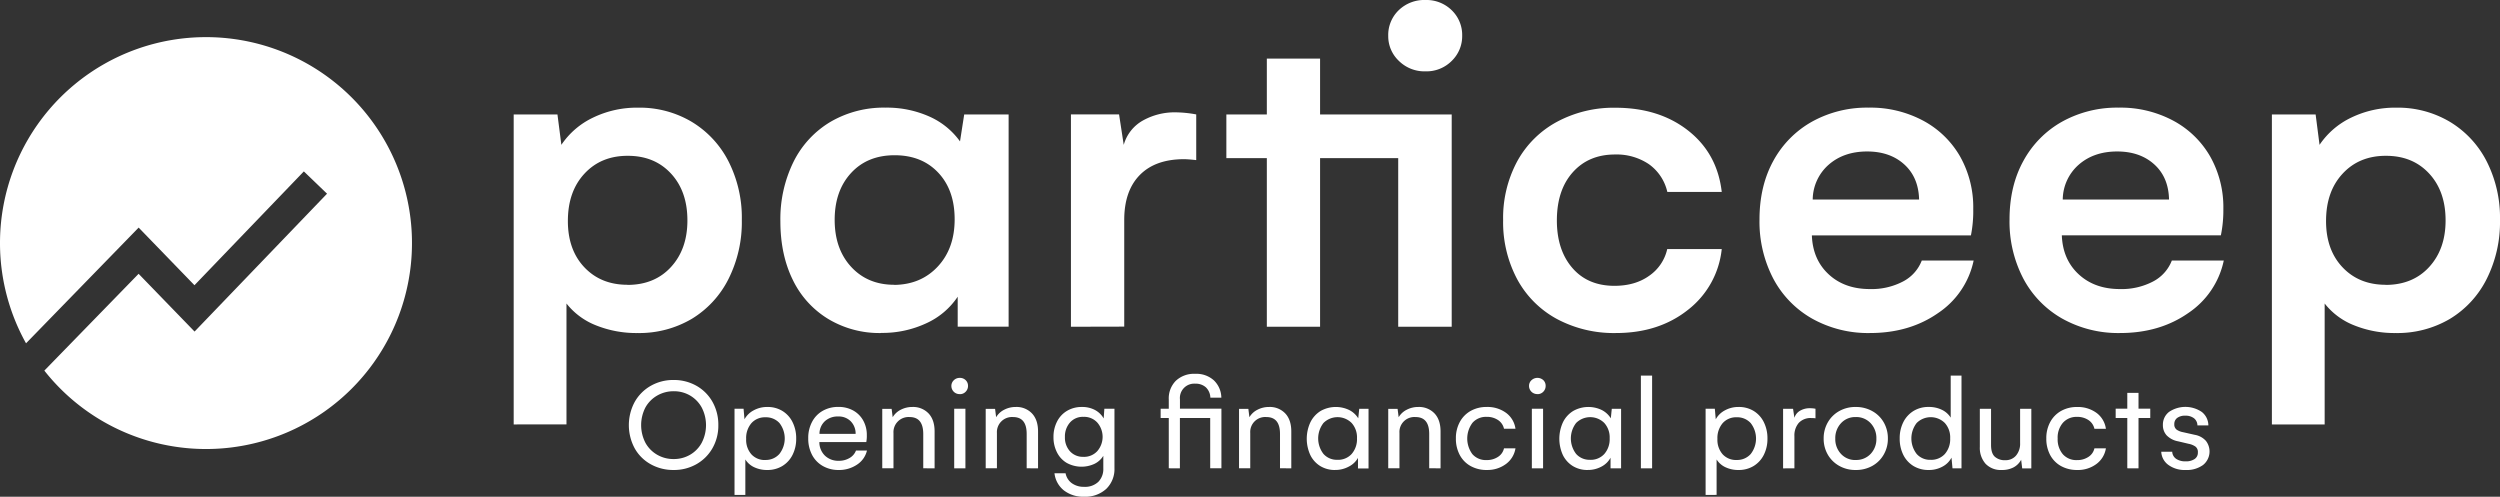 <svg id="Calque_1" data-name="Calque 1" xmlns="http://www.w3.org/2000/svg" viewBox="0 0 1002.46 199.17"><rect x="0" y="0" width="1002.46" height="199.17" fill="#333333" stroke="none"/><defs><style>.cls-1{fill:#fff;}</style></defs><g id="LOGO-ICON-LEFT"><path id="LOGOTYPE" class="cls-1" d="M237.62,175.58V127.09a28.08,28.08,0,0,0,11.84,8.76,43.21,43.21,0,0,0,16.6,3.08,41.47,41.47,0,0,0,21.73-5.64,39.24,39.24,0,0,0,14.78-16,50.82,50.82,0,0,0,5.36-23.69,49.92,49.92,0,0,0-5.36-23.54,39.36,39.36,0,0,0-14.78-15.85,40.85,40.85,0,0,0-21.45-5.65,40.32,40.32,0,0,0-18.09,4,31.62,31.62,0,0,0-12.68,10.91h0L234,51.28H216.45v124.3Zm24.43-56q-10.62,0-17.25-7T238.18,94q0-11.83,6.67-19t17.39-7.13q10.72,0,17.3,7.13t6.57,18.79q0,11.47-6.57,18.65T262.05,119.63Zm101.66,19.3A41.59,41.59,0,0,0,381.94,135a30.05,30.05,0,0,0,12.55-10.63h0v12h20.42V51.28H397.1l-1.68,10.81a30.16,30.16,0,0,0-12.36-10,41.77,41.77,0,0,0-17.48-3.54,42.38,42.38,0,0,0-22,5.64,38.56,38.56,0,0,0-14.88,16,51.91,51.91,0,0,0-5.31,23.92q0,13.42,5,23.55a37.21,37.21,0,0,0,14.23,15.66A39.83,39.83,0,0,0,363.71,138.93Zm5.32-19.3q-10.63,0-17.25-7.18t-6.62-18.84q0-11.65,6.57-18.79t17.49-7.13q10.9,0,17.48,7t6.57,18.7q0,11.66-6.76,18.92T369,119.63Zm92.24,16.78V93.61q0-11.65,6.2-18t17.67-6.39c1.06,0,2.74.12,5,.37h0V51.27a47.86,47.86,0,0,0-8-.83,26.1,26.1,0,0,0-13.52,3.35,16.14,16.14,0,0,0-7.55,9.7h0l-1.87-12.22h-19.3v85.14ZM582.05,34a14.28,14.28,0,0,0,10.54-4.19,13.77,13.77,0,0,0,4.19-10.07A13.77,13.77,0,0,0,592.59,9.5a14.46,14.46,0,0,0-10.54-4.11A14.71,14.71,0,0,0,571.32,9.5a13.77,13.77,0,0,0-4.19,10.26,13.6,13.6,0,0,0,4.29,10.07A14.58,14.58,0,0,0,582.05,34ZM539.8,136.41V68.81h31.33v67.6h21.45V51.28H539.8V28.9H518.45V51.28H502.22V68.81h16.23v67.6Zm118.64,2.52q17.16,0,28.86-9.28a35.46,35.46,0,0,0,13.56-24.38H679a17.68,17.68,0,0,1-7.13,10.63q-5.64,4.09-14,4.1-10.73,0-16.92-7.18t-6.2-19q0-12.22,6.38-19.35t16.93-7.13a23.13,23.13,0,0,1,13.57,3.87,18.74,18.74,0,0,1,7.41,11.14h21.82q-1.77-15.39-13.43-24.57t-29.19-9.19a47.94,47.94,0,0,0-23.45,5.65,39.57,39.57,0,0,0-15.95,15.85,47.86,47.86,0,0,0-5.64,23.54,48.63,48.63,0,0,0,5.64,23.73,39.45,39.45,0,0,0,15.95,15.95A48.44,48.44,0,0,0,658.44,138.93Zm101.84,0q15.86,0,27.32-8a33.6,33.6,0,0,0,14.27-21.07h-20.8a15.85,15.85,0,0,1-7.6,8.44,27.11,27.11,0,0,1-13.19,3q-10.17,0-16.55-5.92T737,99.77h63.78a49.88,49.88,0,0,0,.93-10.54,41.52,41.52,0,0,0-5.22-21,37.41,37.41,0,0,0-14.78-14.41,44.76,44.76,0,0,0-22-5.27,45.37,45.37,0,0,0-22.52,5.55,39.75,39.75,0,0,0-15.57,15.66Q716,79.91,716,93.42a49.31,49.31,0,0,0,5.55,23.74,39.87,39.87,0,0,0,15.57,16A45.87,45.87,0,0,0,760.28,138.93ZM780,85.4H737.34a18.8,18.8,0,0,1,6.44-14q6.06-5.27,15.38-5.27,9.15,0,14.88,5.18T780,85.4Zm80.58,53.53q15.86,0,27.33-8a33.62,33.62,0,0,0,14.26-21.07H881.34a15.93,15.93,0,0,1-7.6,8.44,27.15,27.15,0,0,1-13.2,3q-10.15,0-16.55-5.92t-6.76-15.62H901A49.8,49.8,0,0,0,902,89.23a41.43,41.43,0,0,0-5.23-21,37.41,37.41,0,0,0-14.78-14.41,44.76,44.76,0,0,0-22-5.27,45.37,45.37,0,0,0-22.52,5.55,39.75,39.75,0,0,0-15.57,15.66q-5.64,10.13-5.64,23.64a49.31,49.31,0,0,0,5.55,23.74,39.94,39.94,0,0,0,15.57,16A45.87,45.87,0,0,0,860.54,138.93ZM880.22,85.4H837.6a18.8,18.8,0,0,1,6.44-14q6.06-5.27,15.38-5.27,9.15,0,14.88,5.18t5.92,14.12Zm62.4,90.18V127.09a28.05,28.05,0,0,0,11.85,8.76,43.12,43.12,0,0,0,16.59,3.08,41.47,41.47,0,0,0,21.73-5.64,39.17,39.17,0,0,0,14.78-16,50.82,50.82,0,0,0,5.36-23.69,49.92,49.92,0,0,0-5.36-23.54,39.3,39.3,0,0,0-14.78-15.85,40.85,40.85,0,0,0-21.45-5.65,40.32,40.32,0,0,0-18.09,4,31.76,31.76,0,0,0-12.68,10.91h0L939,51.28H921.46v124.3Zm24.43-56q-10.62,0-17.25-7T943.18,94q0-11.83,6.67-19t17.39-7.13q10.72,0,17.3,7.13t6.57,18.79q0,11.47-6.57,18.65T967.05,119.63Z" transform="translate(-10.47 -5.39)"/><path id="TAGLINE" class="cls-1" d="M280.58,193.85a18.17,18.17,0,0,0,9.11-2.31,17.06,17.06,0,0,0,6.46-6.41,18.23,18.23,0,0,0,2.36-9.27,18.6,18.6,0,0,0-2.36-9.36,16.93,16.93,0,0,0-6.46-6.44,18.3,18.3,0,0,0-9.11-2.3,18.11,18.11,0,0,0-9.15,2.33,17,17,0,0,0-6.44,6.44,19.64,19.64,0,0,0,0,18.67,16.59,16.59,0,0,0,6.45,6.37A18.5,18.5,0,0,0,280.58,193.85Zm0-4.39a12.91,12.91,0,0,1-6.62-1.74,12.42,12.42,0,0,1-4.7-4.81,15.49,15.49,0,0,1,0-14.11A12.51,12.51,0,0,1,274,164a13.11,13.11,0,0,1,6.67-1.73A12.74,12.74,0,0,1,287.2,164a12.56,12.56,0,0,1,4.66,4.82,15.37,15.37,0,0,1,0,14.09,12.36,12.36,0,0,1-4.68,4.83A12.87,12.87,0,0,1,280.58,189.46Zm28.76,14.39V189.62a8.27,8.27,0,0,0,3.55,3.12,11.93,11.93,0,0,0,5.24,1.11,11.42,11.42,0,0,0,6-1.57,10.91,10.91,0,0,0,4.12-4.46,14.16,14.16,0,0,0,1.48-6.57,14.38,14.38,0,0,0-1.48-6.63,10.88,10.88,0,0,0-4.09-4.47,11.32,11.32,0,0,0-6-1.57,11.13,11.13,0,0,0-5.5,1.36,8.9,8.9,0,0,0-3.66,3.58h0l-.37-4.23H305v34.56Zm8-14a7.22,7.22,0,0,1-5.57-2.28,8.74,8.74,0,0,1-2.1-6.17,9.15,9.15,0,0,1,2.1-6.32,7.18,7.18,0,0,1,5.63-2.36A7.28,7.28,0,0,1,323,175a10.07,10.07,0,0,1,0,12.41A7.26,7.26,0,0,1,317.36,189.83Zm29.41,4a12.85,12.85,0,0,0,7.36-2.14,9.26,9.26,0,0,0,4-5.67h-4.4a5.84,5.84,0,0,1-2.58,3,8.24,8.24,0,0,1-4.35,1.12,7.68,7.68,0,0,1-5.51-2.05,7.56,7.56,0,0,1-2.25-5.47h18.82a13.28,13.28,0,0,0,.21-2.73A11.79,11.79,0,0,0,356.6,174a10.31,10.31,0,0,0-4-4,12,12,0,0,0-6-1.44,12.34,12.34,0,0,0-6.21,1.55,10.85,10.85,0,0,0-4.28,4.42,13.58,13.58,0,0,0-1.55,6.6,14,14,0,0,0,1.52,6.63,11,11,0,0,0,4.29,4.47A12.58,12.58,0,0,0,346.77,193.85Zm6.72-14.48H339.07a6.88,6.88,0,0,1,2.17-5.09,7.56,7.56,0,0,1,5.32-1.89,6.76,6.76,0,0,1,5,1.89,7,7,0,0,1,2,5.09Zm31.76,13.82V178.4q0-4.67-2.43-7.24a8.55,8.55,0,0,0-6.51-2.58,10,10,0,0,0-4.64,1.11,7.88,7.88,0,0,0-3.23,3h0l-.42-3.36h-3.76v23.84h4.5V179a6.06,6.06,0,0,1,6.46-6.38q5.47,0,5.48,6.78h0v13.76Zm10.09-29.75a3.1,3.1,0,0,0,2.39-1,3.27,3.27,0,0,0,.92-2.32,3.1,3.1,0,0,0-.93-2.28,3.21,3.21,0,0,0-2.38-.92,3.24,3.24,0,0,0-2.36.92,3.08,3.08,0,0,0-1,2.28,3.25,3.25,0,0,0,3.31,3.3Zm2.27,29.75v-23.9h-4.5v23.9Zm29.12,0V178.4q0-4.67-2.44-7.24a8.52,8.52,0,0,0-6.51-2.58,9.92,9.92,0,0,0-4.63,1.11,7.82,7.82,0,0,0-3.23,3h0l-.42-3.36h-3.76v23.84h4.5V179a6.05,6.05,0,0,1,6.46-6.38q5.48,0,5.47,6.78h0v13.76Zm18.45,11.38a12.41,12.41,0,0,0,8.89-3.14,11,11,0,0,0,3.3-8.35h0V169.29H453.3l-.27,3.89a8.83,8.83,0,0,0-3.49-3.39,10.87,10.87,0,0,0-5.24-1.21,11.4,11.4,0,0,0-6,1.57,10.5,10.5,0,0,0-4,4.34,13.38,13.38,0,0,0-1.4,6.18,13.19,13.19,0,0,0,1.38,6.07A10.19,10.19,0,0,0,438.2,191a12.31,12.31,0,0,0,11.14.38,8.49,8.49,0,0,0,3.54-3.21h0v5a7.34,7.34,0,0,1-2,5.43,7.7,7.7,0,0,1-5.69,2,8.14,8.14,0,0,1-4.92-1.44,6.37,6.37,0,0,1-2.52-4h-4.45a10.2,10.2,0,0,0,3.82,6.91A12.63,12.63,0,0,0,445.18,204.57Zm-.27-16a6.94,6.94,0,0,1-5.4-2.25,8.15,8.15,0,0,1-2-5.71,8.41,8.41,0,0,1,2-5.77,6.82,6.82,0,0,1,5.42-2.3,7.16,7.16,0,0,1,5.57,2.3,8.76,8.76,0,0,1,0,11.43A7.19,7.19,0,0,1,444.91,188.58Zm38.7,4.61V173h12.15v20.17h4.5v-23.9H483.61v-3.73a5.75,5.75,0,0,1,6.17-6.3A6.07,6.07,0,0,1,494,160.7a6,6,0,0,1,1.81,4.14h4.4a9.84,9.84,0,0,0-3-6.94,10.43,10.43,0,0,0-7.47-2.61,10.58,10.58,0,0,0-7.8,2.81,10,10,0,0,0-2.81,7.46h0v3.73h-3.26V173h3.26v20.17Zm44.67,0V178.4q0-4.67-2.43-7.24a8.52,8.52,0,0,0-6.51-2.58,9.92,9.92,0,0,0-4.63,1.11,7.76,7.76,0,0,0-3.23,3h0l-.42-3.36H507.3v23.84h4.5V179a6,6,0,0,1,6.45-6.38q5.49,0,5.48,6.78h0v13.76Zm17.48.66a11.34,11.34,0,0,0,5.55-1.34A8.68,8.68,0,0,0,555,189h0v4.24h4.23V169.3h-3.73l-.4,3.83a9,9,0,0,0-3.62-3.33,12.42,12.42,0,0,0-11.41.35,11.08,11.08,0,0,0-4.11,4.48,15.67,15.67,0,0,0-.07,13.23,10.67,10.67,0,0,0,4,4.42A11.16,11.16,0,0,0,545.76,193.85Zm1-4.08a7.11,7.11,0,0,1-5.58-2.36,10.13,10.13,0,0,1,0-12.4,8,8,0,0,1,11.3,0,8.62,8.62,0,0,1,2.14,6.13,9,9,0,0,1-2.17,6.33A7.36,7.36,0,0,1,546.73,189.77Zm41.37,3.42V178.4q0-4.67-2.43-7.24a8.55,8.55,0,0,0-6.51-2.58,9.89,9.89,0,0,0-4.63,1.11,7.76,7.76,0,0,0-3.23,3h0l-.43-3.36h-3.75v23.84h4.5V179a6,6,0,0,1,6.45-6.38q5.48,0,5.48,6.78h0v13.76Zm18.56.66a12.36,12.36,0,0,0,7.66-2.39,9.66,9.66,0,0,0,3.82-6.29h-4.6a5.47,5.47,0,0,1-2.38,3.41,8,8,0,0,1-4.61,1.3,7.13,7.13,0,0,1-5.68-2.37,10.51,10.51,0,0,1,.08-12.63,7.24,7.24,0,0,1,5.6-2.33,8,8,0,0,1,4.58,1.27,5.62,5.62,0,0,1,2.41,3.5h4.6a9.49,9.49,0,0,0-3.78-6.38,12.57,12.57,0,0,0-7.75-2.35,12.83,12.83,0,0,0-6.42,1.57,11.14,11.14,0,0,0-4.37,4.45,13.48,13.48,0,0,0-1.57,6.6,13.7,13.7,0,0,0,1.55,6.63,10.9,10.9,0,0,0,4.36,4.44A13.11,13.11,0,0,0,606.66,193.85Zm20.27-30.41a3.11,3.11,0,0,0,2.4-1,3.26,3.26,0,0,0,.91-2.32,3.13,3.13,0,0,0-.92-2.28,3.51,3.51,0,0,0-4.74,0,3.05,3.05,0,0,0-1,2.28,3.26,3.26,0,0,0,3.31,3.3Zm2.28,29.75v-23.9h-4.5v23.9Zm17.84.66a11.38,11.38,0,0,0,5.56-1.34,8.71,8.71,0,0,0,3.65-3.56h0v4.24h4.23V169.3h-3.73l-.39,3.83a9.14,9.14,0,0,0-3.63-3.33,12.39,12.39,0,0,0-11.4.35,11,11,0,0,0-4.12,4.48,15.77,15.77,0,0,0-.07,13.23,10.74,10.74,0,0,0,4,4.42A11.16,11.16,0,0,0,647.05,193.85Zm1-4.08a7.13,7.13,0,0,1-5.59-2.36,10.16,10.16,0,0,1,0-12.4,8,8,0,0,1,11.3,0,8.63,8.63,0,0,1,2.15,6.13,9,9,0,0,1-2.17,6.33A7.37,7.37,0,0,1,648,189.77Zm24.88,3.42V156h-4.5v37.18Zm25.86,10.66V189.62a8.27,8.27,0,0,0,3.55,3.12,11.93,11.93,0,0,0,5.24,1.11,11.42,11.42,0,0,0,6-1.57,10.91,10.91,0,0,0,4.12-4.46,14.16,14.16,0,0,0,1.48-6.57,14.38,14.38,0,0,0-1.48-6.63,10.88,10.88,0,0,0-4.09-4.47,11.32,11.32,0,0,0-6-1.57,11.13,11.13,0,0,0-5.5,1.36,8.9,8.9,0,0,0-3.66,3.58h0l-.37-4.23h-3.7v34.56Zm8-14a7.23,7.23,0,0,1-5.57-2.28,8.74,8.74,0,0,1-2.1-6.17,9.15,9.15,0,0,1,2.1-6.32,7.19,7.19,0,0,1,5.63-2.36,7.28,7.28,0,0,1,5.61,2.33,10.07,10.07,0,0,1,0,12.41A7.26,7.26,0,0,1,706.79,189.83ZM730,193.19V180.3a7.67,7.67,0,0,1,1.76-5.35,6.45,6.45,0,0,1,5-1.93,10.36,10.36,0,0,1,1.69.11h0v-3.84a11.9,11.9,0,0,0-2.27-.21,7.6,7.6,0,0,0-3.91,1,5,5,0,0,0-2.28,2.85h0l-.53-3.62h-4v23.89Zm24.56.66a13.38,13.38,0,0,0,6.69-1.65,12,12,0,0,0,4.57-4.54,12.61,12.61,0,0,0,1.66-6.41,12.77,12.77,0,0,0-1.63-6.44,11.88,11.88,0,0,0-4.59-4.55,13.36,13.36,0,0,0-6.7-1.68,13.12,13.12,0,0,0-6.65,1.68,12,12,0,0,0-4.55,4.55,12.77,12.77,0,0,0-1.63,6.44,12.63,12.63,0,0,0,1.65,6.42,12.05,12.05,0,0,0,4.58,4.52A13.1,13.1,0,0,0,754.51,193.85Zm0-4a7.71,7.71,0,0,1-5.87-2.44,8.6,8.6,0,0,1-2.3-6.14,8.73,8.73,0,0,1,2.3-6.19,7.71,7.71,0,0,1,5.87-2.46,7.83,7.83,0,0,1,6,2.46,8.68,8.68,0,0,1,2.31,6.19,8.57,8.57,0,0,1-2.32,6.14A7.88,7.88,0,0,1,754.51,189.83Zm29.28,4a11.24,11.24,0,0,0,5.55-1.36,8.59,8.59,0,0,0,3.6-3.59h0l.4,4.29H797V156h-4.33v16.86a8.4,8.4,0,0,0-3.55-3.15,11.79,11.79,0,0,0-5.29-1.14,11.36,11.36,0,0,0-6,1.57,11.08,11.08,0,0,0-4.12,4.45,14.17,14.17,0,0,0-1.49,6.6,14.45,14.45,0,0,0,1.46,6.63,10.88,10.88,0,0,0,4.09,4.45A11.51,11.51,0,0,0,783.79,193.85Zm.76-4.08a7.11,7.11,0,0,1-5.58-2.36,10.13,10.13,0,0,1,0-12.4,8,8,0,0,1,11.3,0,8.62,8.62,0,0,1,2.14,6.13,9,9,0,0,1-2.17,6.33A7.37,7.37,0,0,1,784.55,189.77Zm28.56,4.08a9.94,9.94,0,0,0,4.61-1,7.41,7.41,0,0,0,3.15-3.1h0l.42,3.47H825V169.3h-4.5v13.76a7.32,7.32,0,0,1-1.63,5,5.43,5.43,0,0,1-4.33,1.86,5.88,5.88,0,0,1-4.19-1.4q-1.5-1.39-1.5-4.71h0V169.3h-4.5v15.32a9.56,9.56,0,0,0,2.31,6.74A8.39,8.39,0,0,0,813.11,193.85Zm30.26,0a12.38,12.38,0,0,0,7.66-2.39,9.66,9.66,0,0,0,3.82-6.29h-4.6a5.47,5.47,0,0,1-2.38,3.41,8,8,0,0,1-4.61,1.3,7.17,7.17,0,0,1-5.69-2.37,9.18,9.18,0,0,1-2.06-6.25,9.05,9.05,0,0,1,2.14-6.38,7.28,7.28,0,0,1,5.61-2.33,8,8,0,0,1,4.58,1.27,5.66,5.66,0,0,1,2.41,3.5h4.6a9.49,9.49,0,0,0-3.78-6.38,12.6,12.6,0,0,0-7.76-2.35,12.82,12.82,0,0,0-6.41,1.57,11.14,11.14,0,0,0-4.37,4.45,13.48,13.48,0,0,0-1.57,6.6,13.81,13.81,0,0,0,1.54,6.63,11,11,0,0,0,4.37,4.44A13.19,13.19,0,0,0,843.37,193.85Zm24.56-.66V173h4.71v-3.73h-4.71v-6.35h-4.5v6.35h-4.66V173h4.66v20.17Zm18.87.66a11.12,11.12,0,0,0,7-2,6.94,6.94,0,0,0,1.16-9.67,7.75,7.75,0,0,0-4.45-2.43h0l-4.82-1.08a6.24,6.24,0,0,1-2.47-1,2.54,2.54,0,0,1-.94-2.19,3,3,0,0,1,1.18-2.52,5.14,5.14,0,0,1,3.19-.89,5.54,5.54,0,0,1,3.48,1,3.65,3.65,0,0,1,1.42,2.91h4.39a6.9,6.9,0,0,0-2.63-5.4,11.7,11.7,0,0,0-13.1-.05,6.4,6.4,0,0,0-2.5,5.29,6,6,0,0,0,1.49,4.13,8.57,8.57,0,0,0,4.65,2.41h0l4.23,1a7.08,7.08,0,0,1,2.65,1.08,2.7,2.7,0,0,1,1,2.39,3,3,0,0,1-1.3,2.62,6.11,6.11,0,0,1-3.62.93,6.43,6.43,0,0,1-3.78-1,3.66,3.66,0,0,1-1.59-2.86h-4.39a6.9,6.9,0,0,0,2.89,5.32A11,11,0,0,0,886.8,193.85Z" transform="translate(-10.47 -5.39)"/><path class="cls-1" d="M93.05,20.28A82.58,82.58,0,0,0,20.91,143.05l45.16-46.4h0l22.38,23.11,43.86-45.64,9.3,8.94h0L88.49,138.34,66.05,115.18,28.25,154A82.58,82.58,0,1,0,93.05,20.28Z" transform="translate(-10.47 -5.39)"/></g></svg>